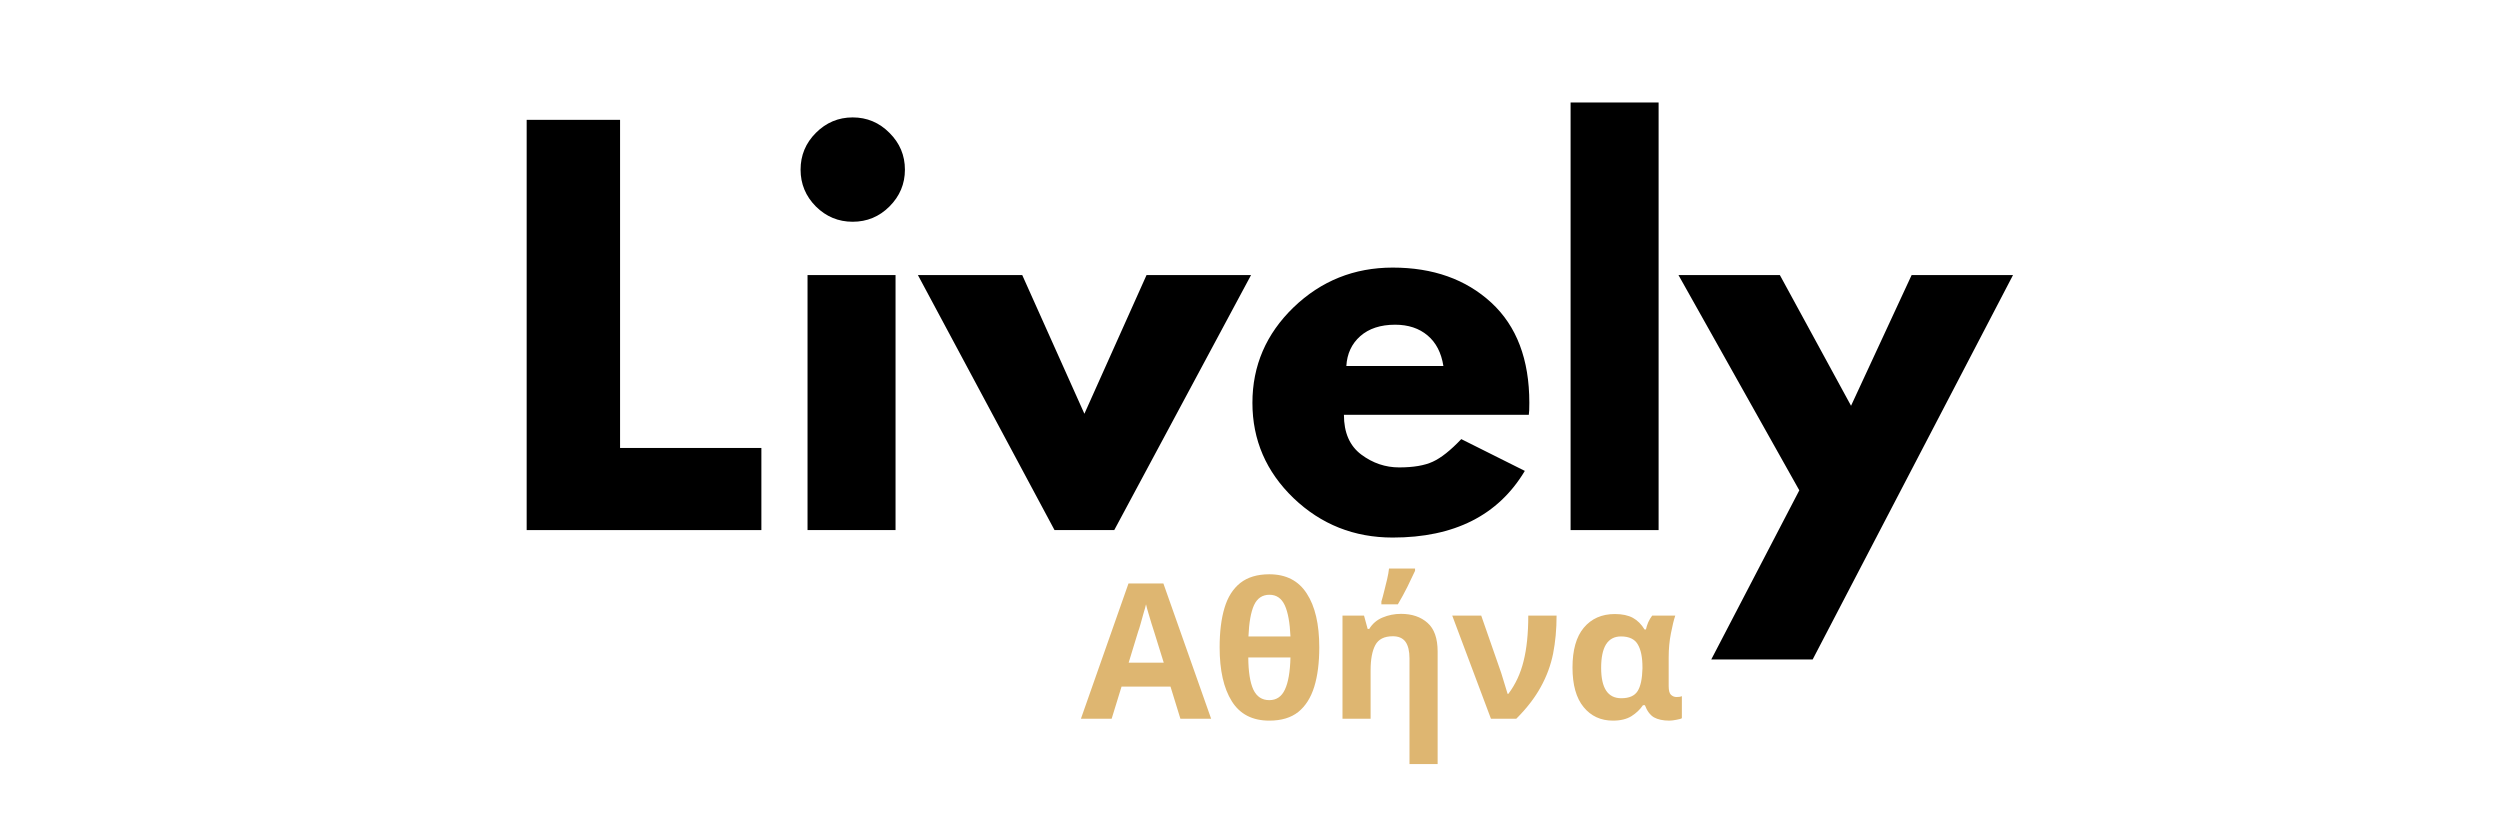 <svg version="1.0" preserveAspectRatio="xMidYMid meet" height="100" viewBox="0 0 224.88 75" zoomAndPan="magnify" width="300" xmlns:xlink="http://www.w3.org/1999/xlink" xmlns="http://www.w3.org/2000/svg"><defs><g></g></defs><g fill-opacity="1" fill="#000000"><g transform="translate(44.652, 47.708)"><g><path d="M 11.094 -36.922 L 11.094 -7.391 L 23.812 -7.391 L 23.812 0 L 2.688 0 L 2.688 -36.922 Z M 11.094 -36.922"></path></g></g></g><g fill-opacity="1" fill="#000000"><g transform="translate(69.93, 47.708)"><g><path d="M 3.438 -35.75 C 4.363 -36.676 5.469 -37.141 6.75 -37.141 C 8.039 -37.141 9.145 -36.676 10.062 -35.75 C 10.988 -34.832 11.453 -33.727 11.453 -32.438 C 11.453 -31.156 10.988 -30.051 10.062 -29.125 C 9.145 -28.207 8.039 -27.75 6.75 -27.75 C 5.469 -27.75 4.363 -28.207 3.438 -29.125 C 2.52 -30.051 2.062 -31.156 2.062 -32.438 C 2.062 -33.727 2.52 -34.832 3.438 -35.75 Z M 2.688 -22.953 L 2.688 0 L 10.609 0 L 10.609 -22.953 Z M 2.688 -22.953"></path></g></g></g><g fill-opacity="1" fill="#000000"><g transform="translate(83.441, 47.708)"><g><path d="M 8.5 -22.953 L 14.094 -10.469 L 19.688 -22.953 L 29.094 -22.953 L 16.781 0 L 11.406 0 L -0.891 -22.953 Z M 8.5 -22.953"></path></g></g></g><g fill-opacity="1" fill="#000000"><g transform="translate(111.627, 47.708)"><g><path d="M 25.906 -10.375 L 9.266 -10.375 C 9.266 -8.77 9.785 -7.578 10.828 -6.797 C 11.867 -6.023 13.004 -5.641 14.234 -5.641 C 15.516 -5.641 16.523 -5.812 17.266 -6.156 C 18.016 -6.5 18.867 -7.176 19.828 -8.188 L 25.547 -5.328 C 23.16 -1.328 19.195 0.672 13.656 0.672 C 10.188 0.672 7.211 -0.508 4.734 -2.875 C 2.266 -5.25 1.031 -8.109 1.031 -11.453 C 1.031 -14.797 2.266 -17.66 4.734 -20.047 C 7.211 -22.43 10.188 -23.625 13.656 -23.625 C 17.289 -23.625 20.25 -22.57 22.531 -20.469 C 24.812 -18.363 25.953 -15.359 25.953 -11.453 C 25.953 -10.922 25.938 -10.562 25.906 -10.375 Z M 9.484 -14.766 L 18.219 -14.766 C 18.031 -15.961 17.555 -16.879 16.797 -17.516 C 16.035 -18.16 15.062 -18.484 13.875 -18.484 C 12.562 -18.484 11.516 -18.141 10.734 -17.453 C 9.961 -16.766 9.547 -15.867 9.484 -14.766 Z M 9.484 -14.766"></path></g></g></g><g fill-opacity="1" fill="#000000"><g transform="translate(138.605, 47.708)"><g><path d="M 2.688 0 L 2.688 -38.484 L 10.609 -38.484 L 10.609 0 Z M 2.688 0"></path></g></g></g><g fill-opacity="1" fill="#000000"><g transform="translate(151.893, 47.708)"><g><path d="M 20.094 -22.953 L 29.219 -22.953 L 11.188 11.641 L 2.062 11.641 L 9.984 -3.578 L -0.891 -22.953 L 8.234 -22.953 L 14.641 -11.188 Z M 20.094 -22.953"></path></g></g></g><g fill-opacity="1" fill="#deb671"><g transform="translate(97.223, 64.685)"><g><path d="M 8.953 0 L 8.062 -2.891 L 3.656 -2.891 L 2.766 0 L 0 0 L 4.281 -12.172 L 7.422 -12.172 L 11.719 0 Z M 7.453 -5.047 L 6.578 -7.859 C 6.516 -8.055 6.438 -8.301 6.344 -8.594 C 6.258 -8.883 6.172 -9.18 6.078 -9.484 C 5.984 -9.797 5.91 -10.066 5.859 -10.297 C 5.805 -10.066 5.727 -9.785 5.625 -9.453 C 5.531 -9.117 5.441 -8.801 5.359 -8.5 C 5.273 -8.195 5.207 -7.984 5.156 -7.859 L 4.297 -5.047 Z M 7.453 -5.047"></path></g></g></g><g fill-opacity="1" fill="#deb671"><g transform="translate(108.941, 64.685)"><g><path d="M 9.734 -6.422 C 9.734 -5.035 9.582 -3.852 9.281 -2.875 C 8.977 -1.895 8.5 -1.141 7.844 -0.609 C 7.188 -0.086 6.316 0.172 5.234 0.172 C 3.711 0.172 2.586 -0.41 1.859 -1.578 C 1.129 -2.742 0.766 -4.359 0.766 -6.422 C 0.766 -7.805 0.91 -8.988 1.203 -9.969 C 1.492 -10.945 1.969 -11.695 2.625 -12.219 C 3.289 -12.738 4.16 -13 5.234 -13 C 6.742 -13 7.867 -12.422 8.609 -11.266 C 9.359 -10.117 9.734 -8.504 9.734 -6.422 Z M 5.25 -11.156 C 4.613 -11.156 4.148 -10.844 3.859 -10.219 C 3.578 -9.594 3.41 -8.656 3.359 -7.406 L 7.141 -7.406 C 7.086 -8.656 6.914 -9.594 6.625 -10.219 C 6.332 -10.844 5.875 -11.156 5.25 -11.156 Z M 5.234 -1.672 C 5.879 -1.672 6.348 -1.988 6.641 -2.625 C 6.941 -3.258 7.109 -4.223 7.141 -5.516 L 3.344 -5.516 C 3.352 -4.234 3.504 -3.27 3.797 -2.625 C 4.098 -1.988 4.578 -1.672 5.234 -1.672 Z M 5.234 -1.672"></path></g></g></g><g fill-opacity="1" fill="#deb671"><g transform="translate(119.436, 64.685)"><g><path d="M 6.594 -9.438 C 7.582 -9.438 8.379 -9.164 8.984 -8.625 C 9.586 -8.094 9.891 -7.234 9.891 -6.047 L 9.891 4.078 L 7.359 4.078 L 7.359 -5.422 C 7.359 -6.086 7.238 -6.586 7 -6.922 C 6.758 -7.254 6.379 -7.422 5.859 -7.422 C 5.086 -7.422 4.562 -7.156 4.281 -6.625 C 4 -6.102 3.859 -5.348 3.859 -4.359 L 3.859 0 L 1.328 0 L 1.328 -9.281 L 3.266 -9.281 L 3.594 -8.078 L 3.734 -8.078 C 4.023 -8.555 4.426 -8.898 4.938 -9.109 C 5.457 -9.328 6.008 -9.438 6.594 -9.438 Z M 4.828 -10.297 L 4.828 -10.547 C 4.91 -10.805 4.992 -11.113 5.078 -11.469 C 5.172 -11.832 5.258 -12.191 5.344 -12.547 C 5.426 -12.898 5.484 -13.223 5.516 -13.516 L 7.859 -13.516 L 7.859 -13.312 C 7.66 -12.875 7.43 -12.395 7.172 -11.875 C 6.91 -11.352 6.625 -10.828 6.312 -10.297 Z M 4.828 -10.297"></path></g></g></g><g fill-opacity="1" fill="#deb671"><g transform="translate(130.594, 64.685)"><g><path d="M 0.047 -9.281 L 2.656 -9.281 L 4.453 -4.125 C 4.535 -3.863 4.633 -3.539 4.75 -3.156 C 4.863 -2.77 4.957 -2.461 5.031 -2.234 L 5.094 -2.234 C 5.738 -3.086 6.195 -4.07 6.469 -5.188 C 6.75 -6.301 6.891 -7.664 6.891 -9.281 L 9.438 -9.281 C 9.438 -8.051 9.332 -6.91 9.125 -5.859 C 8.914 -4.816 8.547 -3.816 8.016 -2.859 C 7.492 -1.898 6.758 -0.945 5.812 0 L 3.531 0 Z M 0.047 -9.281"></path></g></g></g><g fill-opacity="1" fill="#deb671"><g transform="translate(140.699, 64.685)"><g><path d="M 4.406 0.172 C 3.312 0.172 2.43 -0.234 1.766 -1.047 C 1.098 -1.859 0.766 -3.047 0.766 -4.609 C 0.766 -6.18 1.102 -7.375 1.781 -8.188 C 2.469 -9.008 3.398 -9.422 4.578 -9.422 C 5.242 -9.422 5.785 -9.305 6.203 -9.078 C 6.617 -8.848 6.969 -8.5 7.25 -8.031 L 7.375 -8.031 C 7.414 -8.227 7.484 -8.441 7.578 -8.672 C 7.68 -8.898 7.801 -9.102 7.938 -9.281 L 10.016 -9.281 C 9.891 -8.914 9.758 -8.383 9.625 -7.688 C 9.488 -7 9.422 -6.273 9.422 -5.516 L 9.422 -2.938 C 9.422 -2.551 9.488 -2.289 9.625 -2.156 C 9.77 -2.02 9.938 -1.953 10.125 -1.953 C 10.195 -1.953 10.285 -1.957 10.391 -1.969 C 10.492 -1.988 10.566 -2.008 10.609 -2.031 L 10.609 -0.047 C 10.535 0.004 10.375 0.051 10.125 0.094 C 9.875 0.145 9.66 0.172 9.484 0.172 C 8.91 0.172 8.445 0.07 8.094 -0.125 C 7.75 -0.332 7.477 -0.695 7.281 -1.219 L 7.109 -1.219 C 6.848 -0.832 6.504 -0.504 6.078 -0.234 C 5.648 0.035 5.094 0.172 4.406 0.172 Z M 5.156 -1.844 C 5.863 -1.844 6.352 -2.055 6.625 -2.484 C 6.895 -2.91 7.039 -3.586 7.062 -4.516 L 7.062 -4.625 C 7.062 -5.531 6.922 -6.219 6.641 -6.688 C 6.367 -7.164 5.863 -7.406 5.125 -7.406 C 4.531 -7.406 4.082 -7.164 3.781 -6.688 C 3.488 -6.207 3.344 -5.504 3.344 -4.578 C 3.344 -2.754 3.945 -1.844 5.156 -1.844 Z M 5.156 -1.844"></path></g></g></g></svg>